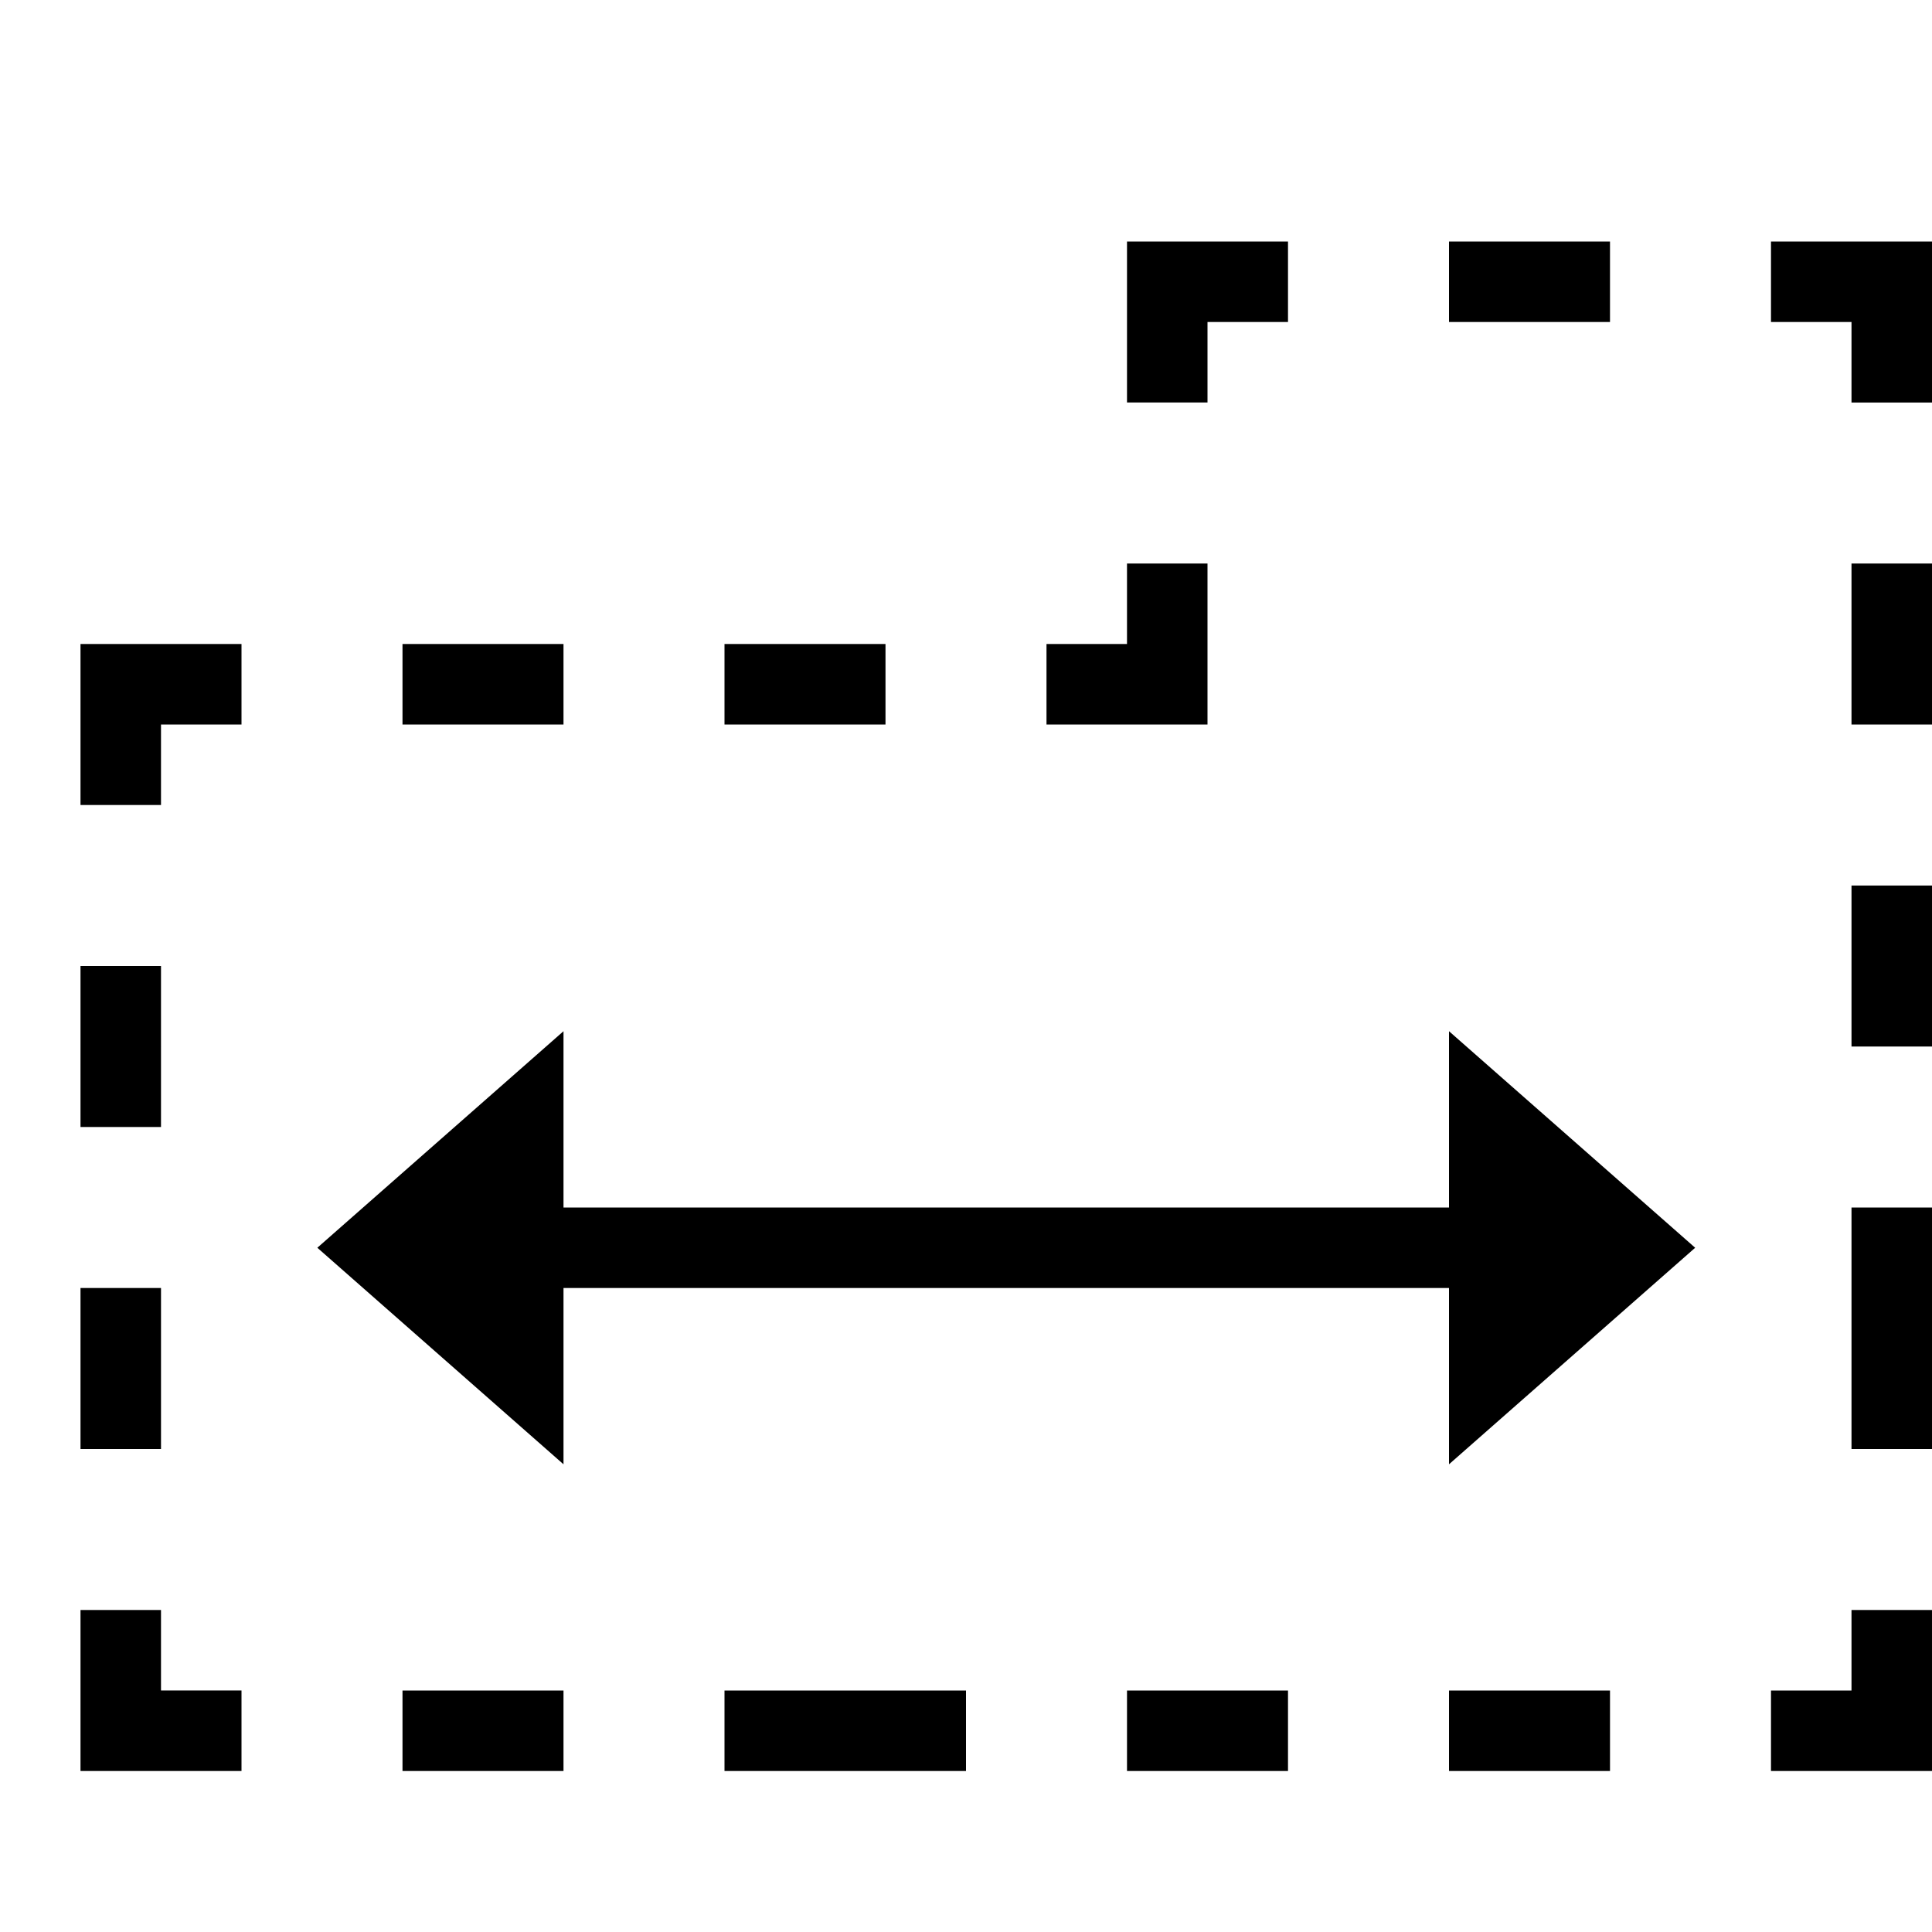 <?xml version="1.0" encoding="utf-8"?><!-- Скачано с сайта svg4.ru / Downloaded from svg4.ru -->
<svg width="800px" height="800px" viewBox="0 0 24 24" xmlns="http://www.w3.org/2000/svg"><path d="M20 4h-2V3h2zM9 22h3v-1H9zm-4 0h2v-1H5zM9 9h2V8H9zM5 9h2V8H5zm18 12h-1v1h2v-2h-1zM2 12H1v2h1zm20-8h1v1h1V3h-2zM1 18h1v-2H1zM14 8h-1v1h2V7h-1zm9 1h1V7h-1zm-8-5h1V3h-2v2h1zM1 10h1V9h1V8H1zm1 10H1v2h2v-1H2zm12 2h2v-1h-2zm9-9h1v-2h-1zm-5 9h2v-1h-2zm5-4h1v-3h-1zm-5-3H7v-2.19L3.942 15.5 7 18.19V16h11v2.19l3.058-2.69L18 12.81z"/><path fill="none" d="M0 0h24v24H0z"/></svg>